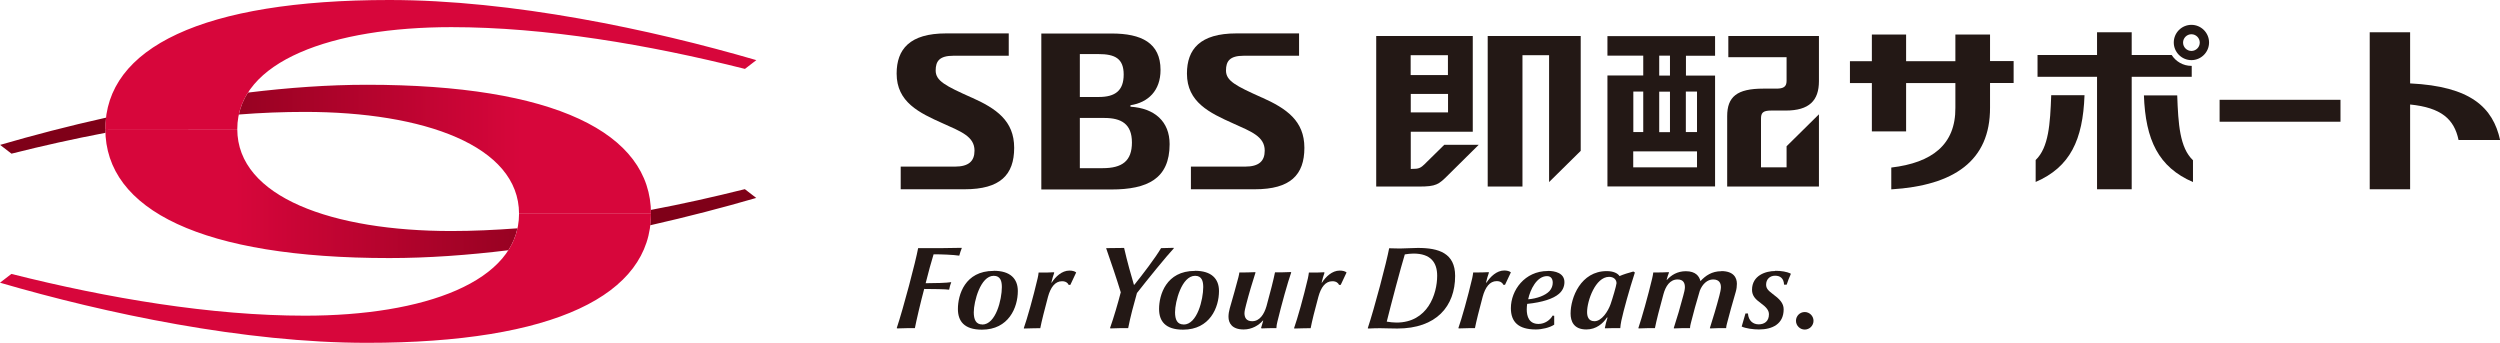 <?xml version="1.0" encoding="UTF-8"?>
<svg id="_レイヤー_2" data-name="レイヤー_2" xmlns="http://www.w3.org/2000/svg" xmlns:xlink="http://www.w3.org/1999/xlink" viewBox="0 0 239.48 32.84">
  <defs>
    <style>
      .cls-1 {
        fill: url(#linear-gradient-2);
      }

      .cls-2 {
        fill: #231815;
      }

      .cls-3 {
        fill: #d7063b;
      }

      .cls-4 {
        fill: url(#linear-gradient);
      }
    </style>
    <linearGradient id="linear-gradient" x1="72.45" y1="18.54" x2="10.09" y2="18.54" gradientUnits="userSpaceOnUse">
      <stop offset=".2" stop-color="#7f0018"/>
      <stop offset=".8" stop-color="#d7063b"/>
    </linearGradient>
    <linearGradient id="linear-gradient-2" x1="0" y1="14.3" x2="62.36" y2="14.3" xlink:href="#linear-gradient"/>
  </defs>
  <g id="logo">
    <g>
      <path class="cls-4" d="M10.09,12.36c0,7.77,9.29,12.36,27.21,12.36,3.7,0,7.54-.28,11.4-.75.41-.65.71-1.35.87-2.1-2.15.16-4.27.26-6.33.26-11.36,0-20.51-3.23-20.51-9.76M62.35,20.12c0,.12,0,.24,0,.37,0,.37-.02.74-.07,1.09,3.59-.81,7.03-1.71,10.16-2.62l-1.09-.84c-2.96.74-5.98,1.42-9.01,1.99Z"/>
      <path class="cls-1" d="M10.1,12.73c0-.12,0-.24,0-.37,0-.37.02-.74.06-1.09-3.59.8-7.03,1.7-10.15,2.61l1.09.84c2.96-.75,5.98-1.42,9.01-2ZM62.36,20.48c0-7.77-9.29-12.36-27.21-12.36-3.7,0-7.55.28-11.4.75-.42.65-.71,1.35-.87,2.1,2.15-.17,4.26-.25,6.33-.25,11.36,0,20.51,3.23,20.51,9.76"/>
      <path class="cls-3" d="M22.73,12.36c0-6.53,9.15-9.76,20.51-9.76,8.98,0,18.87,1.67,28.12,4l1.09-.84C62.34,2.81,49.05,0,37.3,0,19.38,0,10.09,4.59,10.09,12.36"/>
      <path class="cls-3" d="M49.72,20.48c0,6.53-9.15,9.76-20.51,9.76-8.98,0-18.87-1.67-28.12-4l-1.09.84c10.11,2.95,23.4,5.76,35.15,5.76,17.93,0,27.21-4.59,27.21-12.36"/>
    </g>
    <g>
      <g>
        <path class="cls-2" d="M88.67,27.13c.25-1.02.55-2.08.76-2.77.74,0,1.88.04,2.46.13.06-.24.17-.55.24-.72l-.02-.03c-.84.03-2.42.03-4.16.03-.24,1.3-1.41,5.74-2.05,7.66l.06.03c.61-.03,1.4-.03,1.68-.03.11-.6.58-2.62.89-3.75.77,0,2.09.02,2.39.07.03-.18.12-.52.2-.69l-.02-.03c-.41.07-1.54.1-2.41.1"/>
        <path class="cls-2" d="M95.18,25.95c-2.76,0-3.42,2.31-3.42,3.65,0,1.14.58,1.98,2.3,1.98,2.56,0,3.44-2.12,3.44-3.7,0-1.17-.71-1.94-2.31-1.94M94.09,31.08c-.61,0-.81-.48-.81-1.17,0-1.01.64-3.49,1.91-3.49.65,0,.78.52.78,1.08,0,1.18-.57,3.59-1.88,3.59"/>
        <path class="cls-2" d="M100.75,27.08h-.04c.08-.34.18-.7.28-.96l-.05-.04c-.36.03-.83.03-1.45.03-.01.14-.05.38-.09.54-.43,1.84-1.01,3.89-1.33,4.79l.04.03c.87-.03,1.27-.03,1.54-.03.12-.64.41-1.77.74-3.01.25-.91.68-1.49,1.34-1.49.36,0,.56.16.64.35h.16s.56-1.19.56-1.19c-.14-.12-.37-.18-.65-.18-.73,0-1.34.6-1.7,1.16"/>
        <path class="cls-2" d="M112.41,23.74c-.47.02-.85.03-1.19.03-.56.95-1.8,2.57-2.56,3.51h-.04c-.21-.69-.67-2.32-.94-3.53-.41.01-1.06.02-1.71.02v.04c.43,1.22,1.02,2.97,1.39,4.19-.25.98-.68,2.45-1.03,3.43l.06.03c.63-.03,1.23-.03,1.68-.03.21-1.08.52-2.23.84-3.36,1.03-1.32,2.82-3.52,3.53-4.28l-.02-.06Z"/>
        <path class="cls-2" d="M114.46,25.95c-2.76,0-3.43,2.31-3.43,3.65,0,1.14.58,1.98,2.3,1.98,2.56,0,3.44-2.12,3.44-3.7,0-1.17-.71-1.94-2.31-1.94M113.37,31.08c-.61,0-.81-.48-.81-1.17,0-1.01.64-3.49,1.92-3.49.65,0,.78.52.78,1.08,0,1.18-.57,3.59-1.88,3.59"/>
        <path class="cls-2" d="M122.13,26.11c-.12.62-.46,1.95-.81,3.22-.23.79-.66,1.44-1.37,1.44-.59,0-.74-.38-.74-.77,0-.2.09-.55.16-.82.27-1.05.6-2.15.9-3.08l-.04-.03c-.52.03-1.02.03-1.51.03-.01.09-.04.28-.09.46-.21.81-.53,1.94-.83,2.98-.08.28-.12.56-.12.81,0,.59.33,1.21,1.45,1.21.8,0,1.45-.4,1.84-.85h.04c-.08.25-.16.53-.21.71l.06.04c.35-.02.87-.03,1.41-.03,0-.15.04-.42.09-.6.41-1.69.99-3.77,1.33-4.74l-.05-.03c-.56.03-1.15.03-1.5.03"/>
        <path class="cls-2" d="M126.65,27.08h-.05c.08-.34.18-.7.28-.96l-.05-.04c-.36.03-.83.03-1.45.03-.01.14-.06.38-.09.54-.43,1.84-1.01,3.89-1.33,4.79l.05.03c.87-.03,1.27-.03,1.54-.03.12-.64.4-1.77.74-3.01.25-.91.67-1.49,1.34-1.49.36,0,.56.16.64.35h.16s.56-1.19.56-1.19c-.14-.12-.37-.18-.66-.18-.73,0-1.34.6-1.7,1.16"/>
        <path class="cls-2" d="M135.83,23.75c-.47,0-1.17.05-1.61.05-.26,0-.62,0-1.15-.02-.24,1.3-1.41,5.74-2.05,7.66l.07.03c.51-.03.81-.03,1.16-.03.32,0,1.05.03,1.6.03,3.74,0,5.54-2.13,5.54-5.04,0-2.18-1.57-2.68-3.55-2.68M133.79,30.9c-.31,0-.66-.04-.95-.09.39-1.58,1.36-5.24,1.73-6.44.25-.04.56-.08.83-.08,1.65,0,2.27.85,2.27,2.13,0,1.74-.9,4.48-3.9,4.48"/>
        <path class="cls-2" d="M144.1,25.91c-.73,0-1.34.6-1.7,1.16h-.05c.08-.34.18-.7.28-.96l-.05-.04c-.36.03-.83.03-1.46.03-.01.14-.06.38-.09.54-.43,1.84-1.01,3.89-1.33,4.79l.05.03c.87-.03,1.27-.03,1.54-.03.12-.64.41-1.77.74-3.01.25-.91.68-1.49,1.34-1.49.36,0,.56.16.64.35h.16s.56-1.19.56-1.19c-.14-.12-.37-.18-.65-.18"/>
        <path class="cls-2" d="M148.27,25.96c-2.22,0-3.54,1.86-3.54,3.56,0,1.3.7,2.04,2.39,2.04.57,0,1.33-.17,1.76-.46v-.85s-.15-.02-.15-.02c-.24.43-.75.8-1.35.8-.91,0-1.13-.71-1.13-1.4,0-.17.02-.37.04-.52,1.47-.15,2.51-.5,3.04-.96.33-.28.53-.67.53-1.12,0-.89-.92-1.08-1.59-1.08M148.43,27.88c-.4.43-1.21.72-2.02.79l-.02-.02c.19-.9.82-2.2,1.8-2.2.38,0,.55.26.55.63,0,.28-.1.56-.31.8"/>
        <path class="cls-2" d="M155.14,26.45c-.17-.27-.59-.48-1.23-.48-2.48,0-3.46,2.54-3.46,4.06,0,.72.28,1.53,1.51,1.53.95,0,1.6-.58,1.97-1.14h.06c-.11.31-.21.75-.26,1.01l.04.02c.46-.02,1.05-.02,1.44-.02,0-.17.06-.47.1-.7.21-.98.78-3.04,1.3-4.63l-.15-.09c-.42.11-.97.28-1.33.44M154.28,29.14c-.24.68-.85,1.63-1.54,1.63-.58,0-.71-.45-.71-.88,0-1.06.79-3.37,2.11-3.37.45,0,.71.27.71.61-.02.25-.39,1.5-.57,2.01"/>
        <path class="cls-2" d="M164.89,25.98c-.9,0-1.51.42-2,.95-.11-.46-.45-.95-1.4-.95-.82,0-1.4.38-1.8.82h-.04c.07-.26.15-.52.23-.7l-.06-.03c-.36.03-.83.03-1.45.03-.01.14-.07.41-.11.59-.4,1.68-.98,3.74-1.32,4.74l.04.03c.61-.03,1.2-.03,1.55-.03.12-.64.46-1.97.81-3.23.21-.79.63-1.43,1.36-1.43.58,0,.7.38.7.75,0,.2-.08.53-.16.81-.27,1.03-.6,2.16-.91,3.1l.04.03c.51-.03,1.01-.03,1.52-.03,0-.11.03-.3.08-.48.2-.8.55-2.1.86-3.11.25-.63.72-1.07,1.27-1.07.61,0,.75.38.75.75,0,.2-.08.54-.15.81-.27,1.04-.61,2.16-.91,3.1l.05.03c.51-.03,1.01-.03,1.51-.03.01-.11.03-.3.09-.48.2-.81.53-1.95.83-2.99.08-.28.11-.53.11-.78,0-.58-.32-1.21-1.49-1.21"/>
        <path class="cls-2" d="M170.05,25.96c-.9,0-2.22.42-2.22,1.8,0,.57.33.91.83,1.27.58.42.79.72.79,1.08,0,.67-.44.96-.98.96s-.98-.34-1.03-1.04h-.24c-.09.33-.26.9-.36,1.25.38.18,1.1.28,1.65.28,1.3,0,2.37-.53,2.37-1.93,0-.59-.39-.99-1.06-1.48-.45-.34-.62-.54-.62-.89,0-.5.35-.85.86-.85.47,0,.83.23.86.86h.25c.09-.3.27-.76.38-.98v-.09c-.38-.17-.88-.26-1.48-.26"/>
        <path class="cls-2" d="M172.88,29.89c-.47,0-.84.38-.84.84s.38.84.84.84.84-.38.84-.84-.38-.84-.84-.84"/>
      </g>
      <g>
        <g>
          <path class="cls-2" d="M136.54,15.66c-.47.46-.64.52-1.3.52h-.1v-3.56h5.94V3.45h-9.25v14.42h4.09c1.66,0,1.89-.19,2.81-1.11.85-.84,2.92-2.89,2.92-2.89h-3.3s-1.37,1.35-1.81,1.78M135.14,9h3.57v1.77h-3.57v-1.77ZM138.7,7.19h-3.57v-1.9h3.57v1.9Z"/>
          <polygon class="cls-2" points="142.51 17.87 145.84 17.87 145.84 5.29 148.39 5.29 148.39 17.44 151.42 14.45 151.42 3.45 142.51 3.45 142.51 17.87"/>
          <path class="cls-2" d="M169.68,10.59h1.38c2.24,0,3.18-.95,3.18-2.82V3.45h-8.68v2.03h5.58v2.27c0,.56-.3.74-.97.74h-1.27c-2.53,0-3.45.79-3.45,2.64v6.74h8.79v-6.92l-3.1,3.06v2.02h-2.45v-4.66c0-.55.17-.78.98-.78"/>
          <path class="cls-2" d="M153.98,5.33h3.43v1.9h-3.43v10.63h10.31V7.24h-2.79v-1.9h2.79v-1.88h-10.31v1.88ZM157.41,12.65h-.95v-3.88h.95v3.88ZM158.94,8.78h1.03v3.88h-1.03v-3.88ZM156.45,14.5h6.11v1.53h-6.11v-1.53ZM162.56,12.65h-1.07v-3.88h1.07v3.88ZM159.97,7.24h-1.03v-1.91h1.03v1.91Z"/>
          <path class="cls-2" d="M93.08,9.35c-2.52-1.13-3.45-1.6-3.45-2.6,0-.89.36-1.41,1.7-1.41h5.3v-2.14h-6.01c-3.47,0-4.73,1.51-4.73,3.85,0,2.74,2.17,3.76,4.43,4.77,1.73.78,3.03,1.25,3.03,2.61,0,1.01-.56,1.53-1.88,1.53h-5.19v2.17h6.13c3.39,0,4.74-1.37,4.74-3.97s-1.73-3.77-4.08-4.82"/>
          <path class="cls-2" d="M120.89,9.35c-2.52-1.13-3.45-1.6-3.45-2.6,0-.89.36-1.41,1.7-1.41h5.3v-2.14h-6.01c-3.47,0-4.73,1.51-4.73,3.85,0,2.74,2.17,3.76,4.42,4.77,1.73.78,3.03,1.25,3.03,2.61,0,1.01-.56,1.53-1.88,1.53h-5.19v2.17h6.13c3.39,0,4.74-1.37,4.74-3.97s-1.73-3.77-4.07-4.82"/>
          <path class="cls-2" d="M108.29,10.21v-.13c1.69-.26,2.88-1.39,2.88-3.38,0-2.6-1.84-3.49-4.68-3.49h-6.74v14.94h6.71c3.46,0,5.58-1.03,5.58-4.34,0-2.17-1.43-3.44-3.75-3.59M103.44,5.18h1.78c1.58,0,2.42.42,2.42,1.96s-.81,2.15-2.38,2.15h-1.82v-4.1ZM105.61,16.11h-2.17v-4.81h2.35c1.62,0,2.64.57,2.64,2.35s-.94,2.46-2.81,2.46"/>
        </g>
        <g>
          <path class="cls-2" d="M230.87,8V3.09h-3.87v15.04h3.87v-8.12c2.97.3,4.22,1.39,4.64,3.4h3.98c-.69-3.12-2.82-5.14-8.61-5.42Z"/>
          <path class="cls-2" d="M212.62,11.66v-2.1h11.58v2.1h-11.58Z"/>
          <path class="cls-2" d="M190.63,5.86v-2.55h-3.32v2.55h-4.72v-2.55h-3.28v2.55h-2.1v2.1h2.1v4.63h3.28v-4.63h4.72v2.36c.03,3.55-2.25,5.27-6.14,5.73v2.09c6-.37,9.48-2.73,9.46-7.83v-2.36h2.26v-2.1h-2.26Z"/>
          <g>
            <path class="cls-2" d="M205.37,9.13c.15,4.27,1.39,6.88,4.7,8.31v-2.09c-1.27-1.2-1.41-3.47-1.51-6.21h-3.19Z"/>
            <path class="cls-2" d="M195,15.34v2.09c3.3-1.42,4.53-4.03,4.68-8.31h-3.19c-.1,2.75-.24,5.01-1.49,6.21Z"/>
            <path class="cls-2" d="M209.95,6.31s-.02,0-.03,0c-.8,0-1.49-.42-1.89-1.04h-3.83v-2.18h-3.32v2.18h-5.7v2.09h5.7v10.77h3.32V7.36h5.75v-1.05Z"/>
            <path class="cls-2" d="M209.92,2.38c-.93,0-1.69.76-1.69,1.69s.76,1.69,1.69,1.69,1.69-.76,1.69-1.69-.76-1.69-1.69-1.69ZM209.92,4.88c-.44,0-.8-.36-.8-.8s.36-.8.8-.8.8.36.8.8-.36.8-.8.8Z"/>
          </g>
        </g>
      </g>
    </g>
  </g>
</svg>